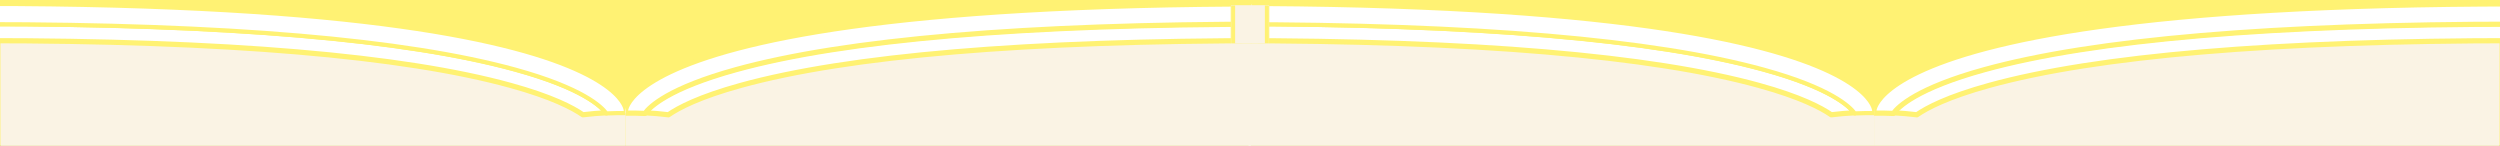 <svg width="1440" height="84" viewBox="0 0 1440 84" fill="none" xmlns="http://www.w3.org/2000/svg">
<rect x="0" y="0" width="1440" height="84" fill="#333333" stroke="none"/>
<g clip-path="url(#clip0_1369_8534)">
<rect width="1440" height="84" fill="#FFF273"/>
<g clip-path="url(#clip1_1369_8534)">
<path d="M461.648 23.106C538.763 19.731 609.845 18.015 673.549 18.015C826.595 18.015 938.623 27.52 1006.51 46.254C1032.55 53.442 1045.68 60.364 1052.06 64.787C1057.07 64.148 1062.05 63.748 1066.9 63.519C1075.8 63.109 1084.31 63.3 1091.97 63.795C1097.27 64.139 1102.17 64.625 1106.49 65.149C1112.64 60.745 1125.76 53.633 1152.54 46.244C1220.43 27.511 1332.46 18.006 1485.53 18.006C1549.23 18.006 1620.31 19.712 1697.43 23.097V153.259H461.638V23.097L461.648 23.106Z" fill="#FAF3E4"/>
</g>
<g clip-path="url(#clip2_1369_8534)">
<path d="M489.165 -644.532L498.375 -645.707L453.649 21.231L465.337 20.622C555.056 15.982 636.896 13.624 708.59 13.624C849.563 13.624 953.008 22.432 1016.06 39.796C1054.68 50.432 1065.55 61.042 1068.39 64.959C1063.95 65.168 1059.39 65.533 1054.81 66.116C1048.98 62.069 1036.97 55.759 1013.15 49.196C951.053 32.084 848.58 23.416 708.59 23.416C637.098 23.416 555.441 25.765 465.907 30.396L442.52 31.606L489.165 -644.532Z" fill="white" stroke="#FFF273" stroke-width="3" stroke-miterlimit="10" stroke-linejoin="round"/>
<path d="M497.39 -646.323L498.025 -655.806L506.514 -656.887C506.808 -656.922 507.112 -656.965 507.406 -657L506.781 -647.517L463.72 9.25C1076.73 -22.467 1079.53 63.542 1079.53 63.542C1079.65 63.316 1079.78 63.08 1079.91 62.854C1080.04 63.08 1080.17 63.307 1080.29 63.542C1080.29 63.542 1083.09 -22.467 1696.1 9.25L1653.03 -647.517L1652.4 -657C1652.7 -656.965 1653.01 -656.922 1653.29 -656.887L1661.78 -655.806L1662.42 -646.323L1707.23 21.549L1695.52 20.939C1605.65 16.293 1523.68 13.931 1451.87 13.931C1310.65 13.931 1207.02 22.751 1143.88 40.14C1104.31 51.035 1093.83 61.904 1091.29 65.591C1084.28 65.137 1076.48 64.963 1068.33 65.338C1065.49 61.416 1054.59 50.8 1015.91 40.14C952.758 22.743 849.143 13.931 707.94 13.931C636.129 13.931 554.155 16.293 464.29 20.939L452.582 21.549L497.381 -646.323H497.39Z" fill="white" stroke="#FFF273" stroke-width="2.433" stroke-miterlimit="10" stroke-linejoin="round"/>
</g>
<g clip-path="url(#clip3_1369_8534)">
<path d="M1697.27 23.106C1620.16 19.731 1549.07 18.015 1485.37 18.015C1332.32 18.015 1220.29 27.52 1152.4 46.254C1126.37 53.442 1113.23 60.364 1106.86 64.787C1101.85 64.148 1096.87 63.748 1092.01 63.519C1083.12 63.109 1074.61 63.3 1066.95 63.795C1061.65 64.139 1056.75 64.625 1052.43 65.149C1046.28 60.745 1033.16 53.633 1006.38 46.244C938.486 27.511 826.457 18.006 673.391 18.006C609.687 18.006 538.605 19.712 461.49 23.097V153.259H1697.28V23.097L1697.27 23.106Z" fill="#FAF3E4"/>
</g>
<g clip-path="url(#clip4_1369_8534)">
<path d="M1669.75 -644.532L1660.54 -645.707L1705.27 21.231L1693.58 20.622C1603.86 15.982 1522.02 13.624 1450.33 13.624C1309.36 13.624 1205.91 22.432 1142.86 39.796C1104.24 50.432 1093.36 61.042 1090.53 64.959C1094.97 65.168 1099.53 65.533 1104.11 66.116C1109.94 62.069 1121.95 55.759 1145.77 49.196C1207.87 32.084 1310.34 23.416 1450.33 23.416C1521.82 23.416 1603.48 25.765 1693.01 30.396L1716.4 31.606L1669.75 -644.532Z" fill="white" stroke="#FFF273" stroke-width="3" stroke-miterlimit="10" stroke-linejoin="round"/>
<path d="M1661.53 -646.323L1660.89 -655.806L1652.4 -656.887C1652.11 -656.922 1651.81 -656.965 1651.51 -657L1652.14 -647.517L1695.2 9.25C1082.19 -22.467 1079.39 63.542 1079.39 63.542C1079.27 63.316 1079.14 63.08 1079.01 62.854C1078.88 63.08 1078.75 63.307 1078.63 63.542C1078.63 63.542 1075.83 -22.467 462.821 9.25L505.891 -647.517L506.517 -657C506.223 -656.965 505.91 -656.922 505.625 -656.887L497.136 -655.806L496.501 -646.323L451.693 21.549L463.401 20.939C553.266 16.293 635.24 13.931 707.051 13.931C848.273 13.931 951.896 22.751 1015.03 40.14C1054.61 51.035 1065.09 61.904 1067.62 65.591C1074.64 65.137 1082.44 64.963 1090.59 65.338C1093.43 61.416 1104.33 50.8 1143 40.14C1206.16 22.743 1309.77 13.931 1450.98 13.931C1522.79 13.931 1604.76 16.293 1694.63 20.939L1706.34 21.549L1661.54 -646.323H1661.53Z" fill="white" stroke="#FFF273" stroke-width="3" stroke-miterlimit="10" stroke-linejoin="round"/>
</g>
<g clip-path="url(#clip5_1369_8534)">
<path d="M-257.156 23.106C-180.075 19.731 -109.024 18.015 -45.349 18.015C107.629 18.015 219.609 27.52 287.469 46.254C313.497 53.442 326.621 60.364 332.993 64.787C338 64.148 342.977 63.748 347.833 63.519C356.723 63.109 365.232 63.3 372.888 63.795C378.186 64.139 383.082 64.625 387.397 65.149C393.548 60.745 406.662 53.633 433.433 46.244C501.293 27.511 613.272 18.006 766.27 18.006C829.946 18.006 900.997 19.712 978.078 23.097V153.259H-257.166V23.097L-257.156 23.106Z" fill="#FAF3E4"/>
</g>
<g clip-path="url(#clip6_1369_8534)">
<path d="M-229.651 -644.532L-220.446 -645.707L-265.152 21.231L-253.468 20.622C-163.79 15.982 -81.986 13.624 -10.323 13.624C130.587 13.624 233.987 22.432 297.013 39.796C335.616 50.432 346.482 61.042 349.318 64.959C344.876 65.168 340.324 65.533 335.744 66.116C329.916 62.069 317.911 55.759 294.103 49.196C232.032 32.084 129.605 23.416 -10.323 23.416C-81.784 23.416 -163.404 25.765 -252.899 30.396L-276.276 31.606L-229.651 -644.532Z" fill="white" stroke="#FFF273" stroke-width="3" stroke-miterlimit="10" stroke-linejoin="round"/>
<path d="M-221.43 -646.323L-220.795 -655.806L-212.31 -656.887C-212.016 -656.922 -211.713 -656.965 -211.418 -657L-212.044 -647.517L-255.085 9.25C357.65 -22.467 360.454 63.542 360.454 63.542C360.573 63.316 360.702 63.08 360.831 62.854C360.959 63.08 361.088 63.307 361.207 63.542C361.207 63.542 364.011 -22.467 976.747 9.25L933.695 -647.517L933.07 -657C933.365 -656.965 933.677 -656.922 933.962 -656.887L942.447 -655.806L943.082 -646.323L987.87 21.549L976.167 20.939C886.342 16.293 804.404 13.931 732.625 13.931C591.466 13.931 487.888 22.751 424.777 40.14C385.22 51.035 374.749 61.904 372.212 65.591C365.197 65.137 357.401 64.963 349.256 65.338C346.416 61.416 335.522 50.8 296.865 40.14C233.737 22.743 130.168 13.931 -10.973 13.931C-82.752 13.931 -164.69 16.293 -254.515 20.939L-266.218 21.549L-221.439 -646.323H-221.43Z" fill="white" stroke="#FFF273" stroke-width="2.433" stroke-miterlimit="10" stroke-linejoin="round"/>
</g>
<g clip-path="url(#clip7_1369_8534)">
<path d="M977.92 23.106C900.839 19.731 829.788 18.015 766.112 18.015C613.134 18.015 501.155 27.52 433.295 46.254C407.267 53.442 394.142 60.364 387.771 64.787C382.764 64.148 377.787 63.748 372.931 63.519C364.041 63.109 355.532 63.3 347.876 63.795C342.578 64.139 337.681 64.625 333.367 65.149C327.216 60.745 314.101 53.633 287.331 46.244C219.471 27.511 107.492 18.006 -45.507 18.006C-109.182 18.006 -180.233 19.712 -257.314 23.097V153.259H977.93V23.097L977.92 23.106Z" fill="#FAF3E4"/>
</g>
<g clip-path="url(#clip8_1369_8534)">
<path d="M950.415 -644.532L941.209 -645.707L985.916 21.231L974.232 20.622C884.553 15.982 802.749 13.624 731.087 13.624C590.177 13.624 486.777 22.432 423.751 39.796C385.148 50.432 374.281 61.042 371.445 64.959C375.887 65.168 380.44 65.533 385.02 66.116C390.848 62.069 402.853 55.759 426.66 49.196C488.732 32.084 591.159 23.416 731.087 23.416C802.547 23.416 884.168 25.765 973.663 30.396L997.039 31.606L950.415 -644.532Z" fill="white" stroke="#FFF273" stroke-width="3" stroke-miterlimit="10" stroke-linejoin="round"/>
<path d="M942.193 -646.323L941.559 -655.806L933.074 -656.887C932.78 -656.922 932.476 -656.965 932.182 -657L932.807 -647.517L975.849 9.25C363.114 -22.467 360.31 63.542 360.31 63.542C360.191 63.316 360.062 63.08 359.933 62.854C359.804 63.08 359.676 63.307 359.556 63.542C359.556 63.542 356.752 -22.467 -255.983 9.25L-212.932 -647.517L-212.307 -657C-212.601 -656.965 -212.913 -656.922 -213.198 -656.887L-221.684 -655.806L-222.318 -646.323L-267.106 21.549L-255.404 20.939C-165.578 16.293 -83.641 13.931 -11.861 13.931C129.298 13.931 232.876 22.751 295.986 40.14C335.544 51.035 346.015 61.904 348.552 65.591C355.566 65.137 363.362 64.963 371.507 65.338C374.348 61.416 385.242 50.8 423.898 40.14C487.027 22.743 590.596 13.931 731.737 13.931C803.516 13.931 885.454 16.293 975.279 20.939L986.982 21.549L942.203 -646.323H942.193Z" fill="white" stroke="#FFF273" stroke-width="3" stroke-miterlimit="10" stroke-linejoin="round"/>
</g>
<mask id="path-13-inside-1_1369_8534" fill="white">
<path d="M709 3H731V25H709V3Z"/>
</mask>
<path d="M709 3H731V25H709V3Z" fill="#FAF3E4"/>
<path d="M728.57 3V25H733.43V3H728.57ZM711.43 25V3H706.57V25H711.43Z" fill="#FFF273" mask="url(#path-13-inside-1_1369_8534)"/>
</g>
<defs>
<clipPath id="clip0_1369_8534">
<rect width="1440" height="84" fill="white"/>
</clipPath>
<clipPath id="clip1_1369_8534">
<rect width="360.291" height="65" fill="white" transform="matrix(-1 0 0 1 1079.46 19)"/>
</clipPath>
<clipPath id="clip2_1369_8534">
<rect width="360.541" height="84" fill="white" transform="matrix(-1 0 0 1 1079.46 0)"/>
</clipPath>
<clipPath id="clip3_1369_8534">
<rect width="360.291" height="65" fill="white" transform="translate(1079.46 19)"/>
</clipPath>
<clipPath id="clip4_1369_8534">
<rect width="360.541" height="84" fill="white" transform="translate(1079.46)"/>
</clipPath>
<clipPath id="clip5_1369_8534">
<rect width="360.132" height="65" fill="white" transform="matrix(-1 0 0 1 360.382 19)"/>
</clipPath>
<clipPath id="clip6_1369_8534">
<rect width="360.382" height="84" fill="white" transform="matrix(-1 0 0 1 360.382 0)"/>
</clipPath>
<clipPath id="clip7_1369_8534">
<rect width="360.132" height="65" fill="white" transform="translate(360.382 19)"/>
</clipPath>
<clipPath id="clip8_1369_8534">
<rect width="360.382" height="84" fill="white" transform="translate(360.382)"/>
</clipPath>
</defs>
</svg>
